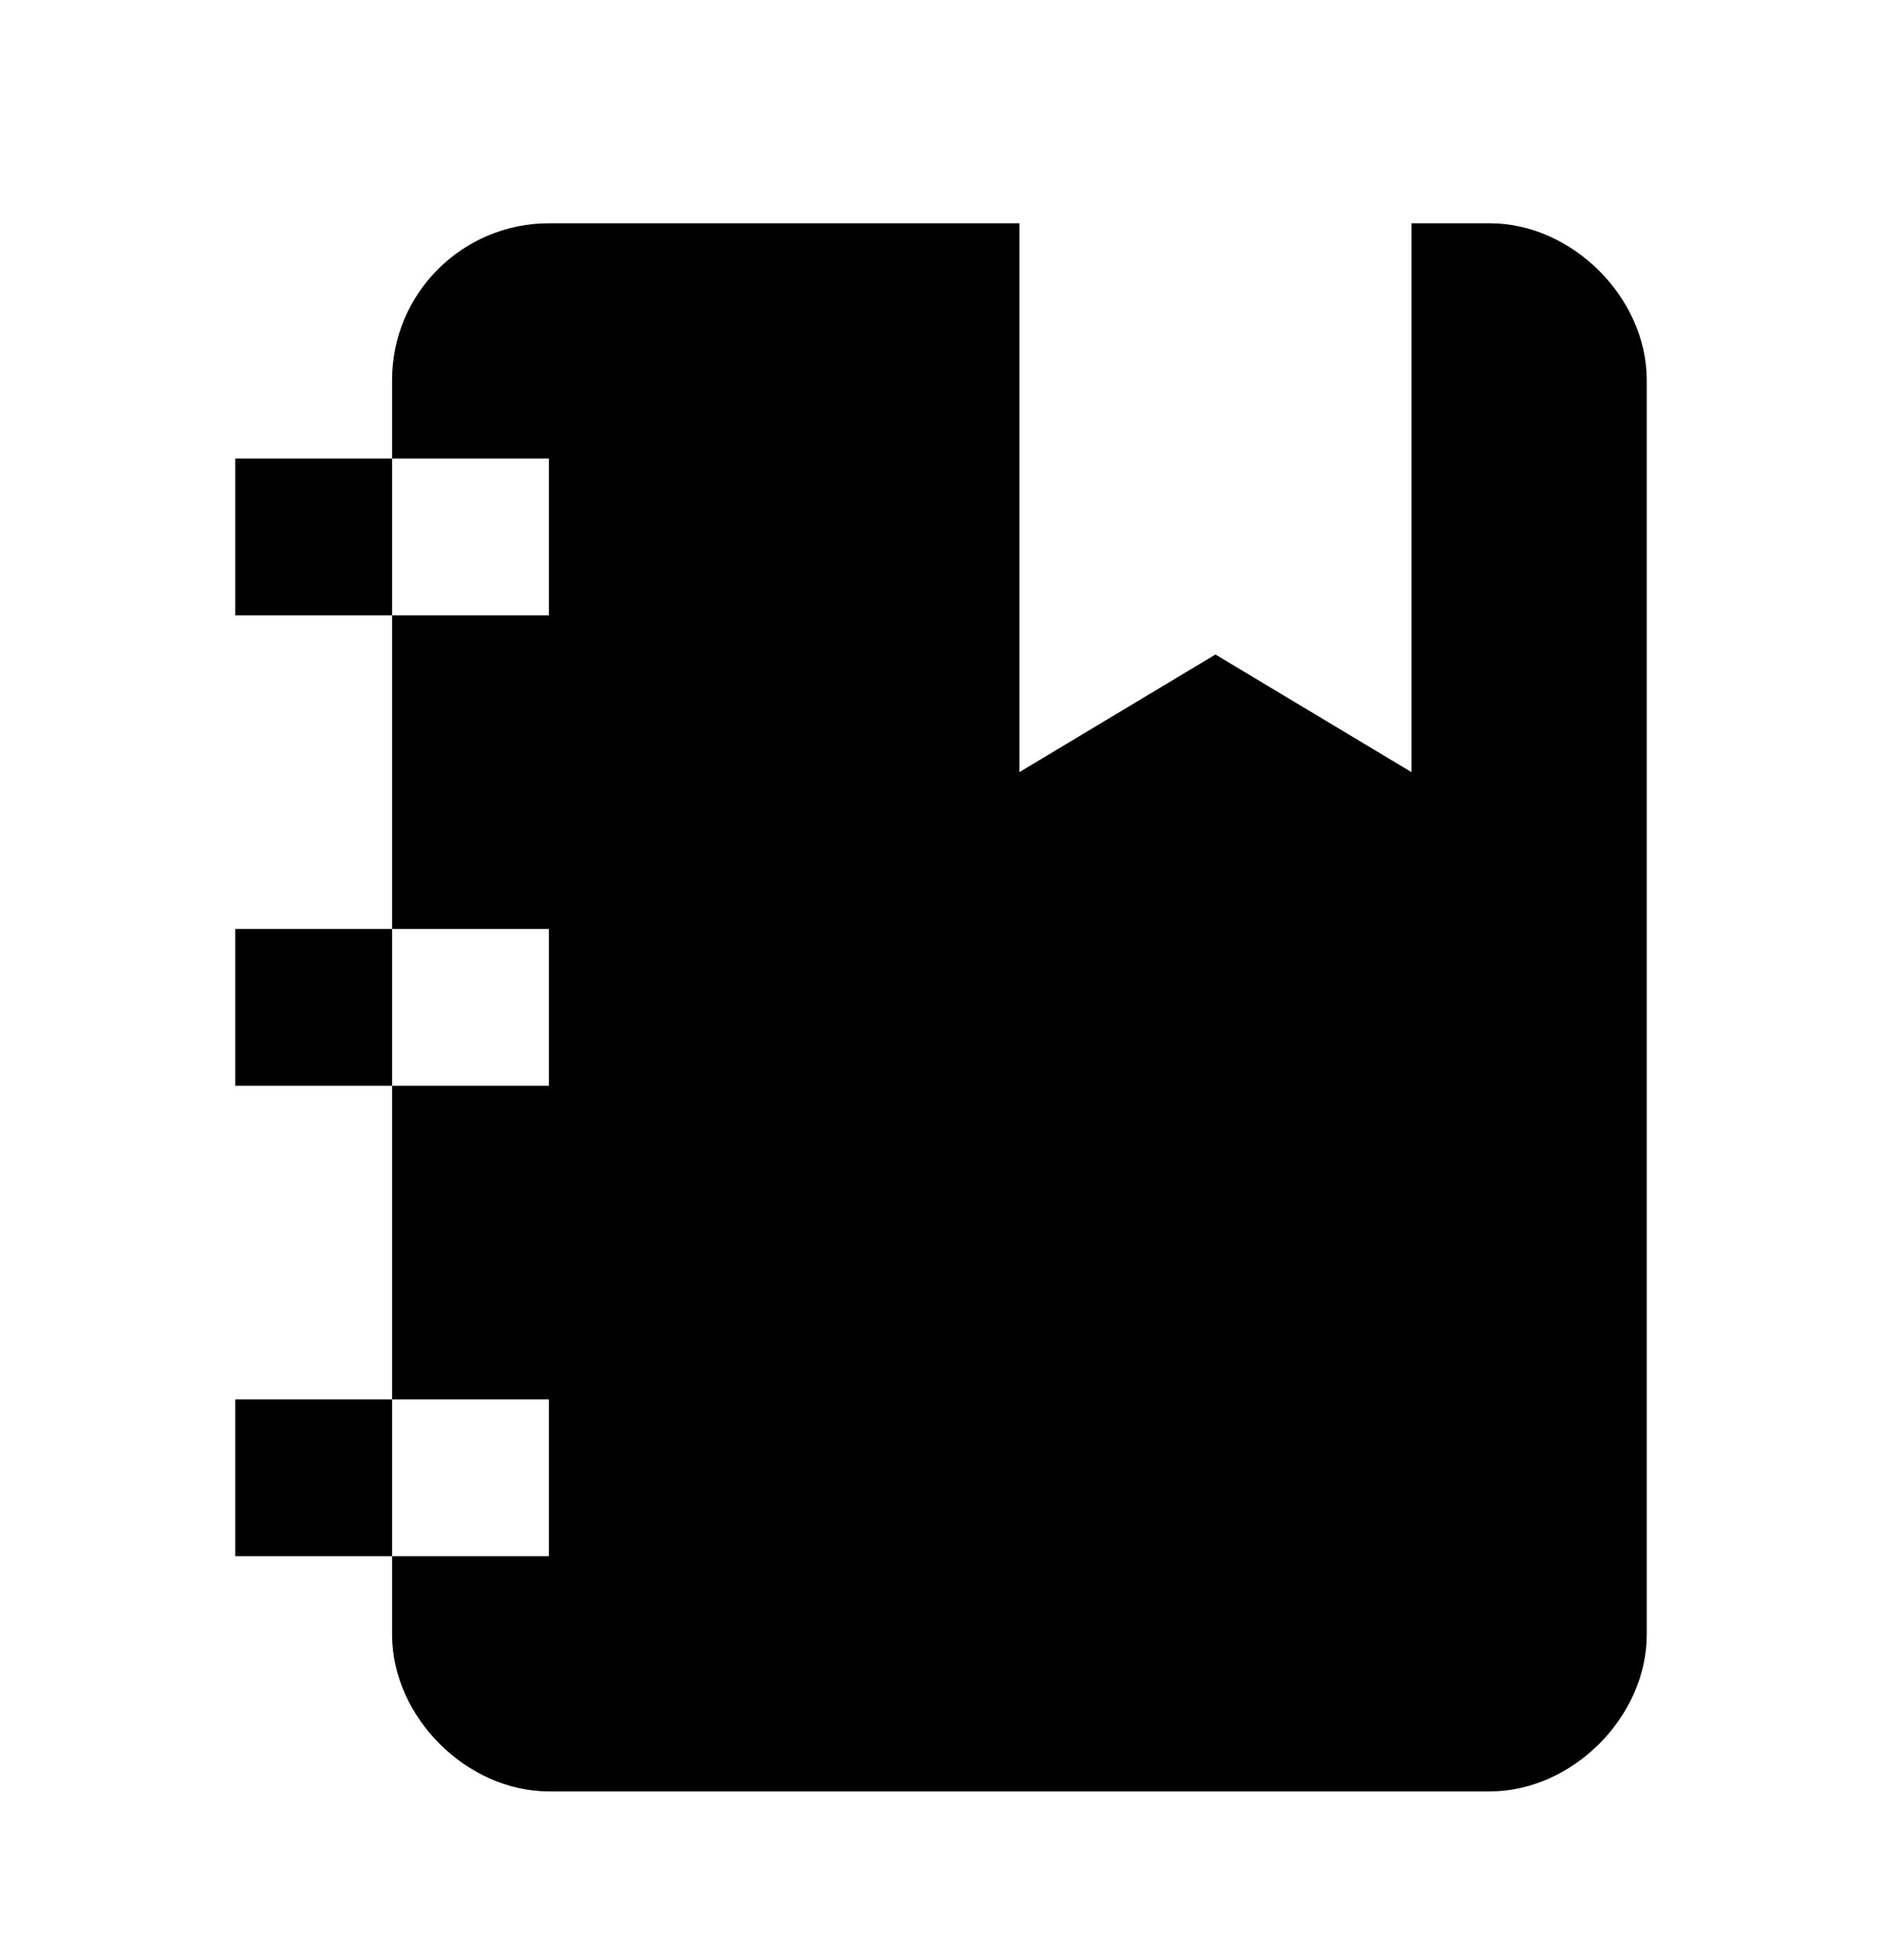 <svg width="24" height="25" viewBox="0 0 24 25" fill="none" xmlns="http://www.w3.org/2000/svg">
<path d="M3 7.848V5.848H5V4.848C5 3.738 5.9 2.848 7 2.848H13V9.848L15.5 8.348L18 9.848V2.848H19C20.05 2.848 21 3.798 21 4.848V20.848C21 21.898 20.05 22.848 19 22.848H7C5.95 22.848 5 21.898 5 20.848V19.848H3V17.848H5V13.848H3V11.848H5V7.848H3ZM7 11.848H5V13.848H7V11.848ZM7 7.848V5.848H5V7.848H7ZM7 19.848V17.848H5V19.848H7Z" fill="black"/>
</svg>
